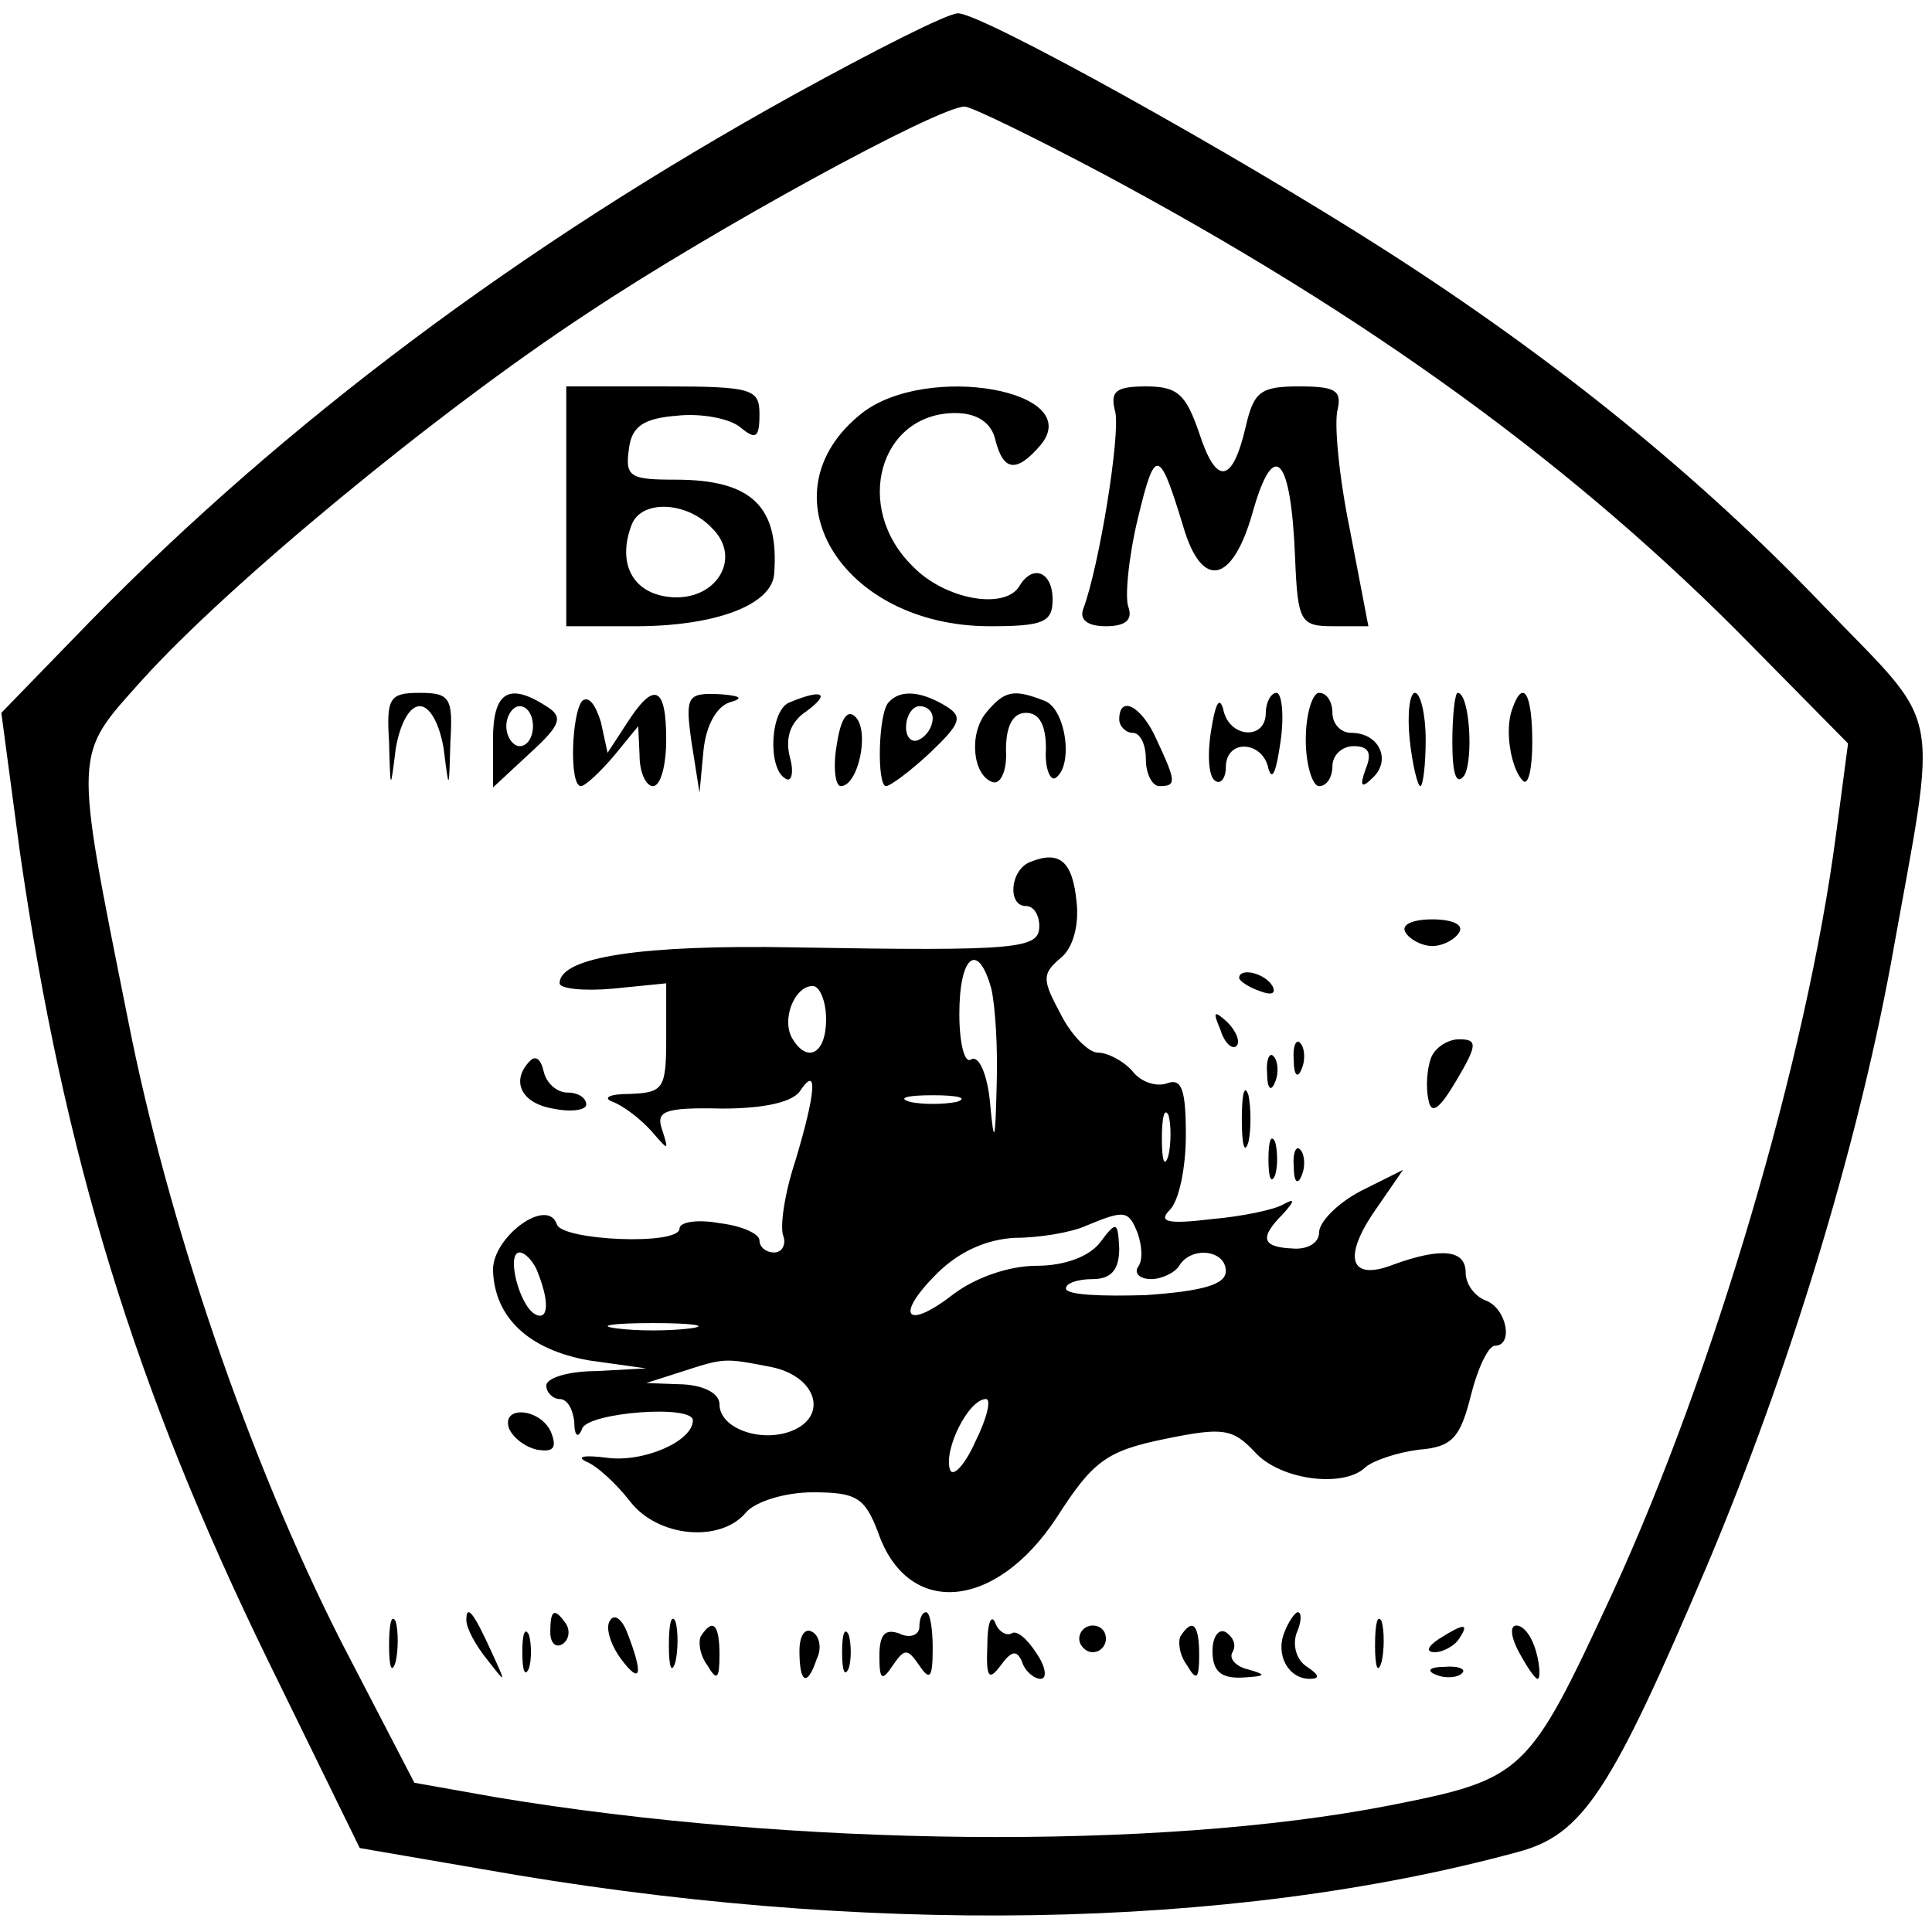 <?xml version="1.0" standalone="no"?>
<!DOCTYPE svg PUBLIC "-//W3C//DTD SVG 20010904//EN"
 "http://www.w3.org/TR/2001/REC-SVG-20010904/DTD/svg10.dtd">
<svg version="1.0" xmlns="http://www.w3.org/2000/svg"
 width="145pt" height="145pt" viewBox="0 0 145 145"
 preserveAspectRatio="xMidYMid meet">
<g transform="translate(0,145) scale(0.1,-0.1)"
fill="#000000" stroke="none">
<path d="M596 1379 c-206 -114 -382 -246 -528 -395 l-67 -69 14 -105 c33 -228
86 -401 186 -606 l69 -141 93 -16 c282 -50 559 -46 776 13 49 13 70 45 143
217 61 145 111 309 137 449 36 201 41 174 -52 271 -91 95 -199 183 -327 265
-114 73 -303 178 -321 178 -8 0 -63 -28 -123 -61z m231 -59 c200 -107 356
-220 489 -356 l71 -72 -9 -68 c-22 -168 -92 -405 -168 -570 -63 -136 -66 -139
-167 -159 -174 -34 -447 -31 -670 6 l-62 11 -55 106 c-69 136 -130 314 -160
467 -41 205 -41 197 11 255 64 71 221 201 334 275 93 62 263 155 283 155 5 0
52 -23 103 -50z"/>
<path d="M425 1070 l0 -90 52 0 c60 0 102 16 104 39 4 51 -17 71 -74 71 -34 0
-38 2 -35 23 2 17 11 23 36 25 18 2 40 -2 48 -9 11 -9 14 -8 14 10 0 19 -5 21
-72 21 l-73 0 0 -90z m109 -16 c24 -23 3 -56 -32 -52 -27 3 -39 25 -28 54 7
19 41 18 60 -2z"/>
<path d="M647 1140 c-76 -60 -16 -160 96 -160 40 0 47 3 47 20 0 21 -15 27
-25 10 -11 -18 -56 -10 -80 15 -45 44 -25 115 32 115 16 0 27 -7 30 -20 6 -24
16 -25 34 -4 34 41 -85 62 -134 24z"/>
<path d="M837 1141 c4 -17 -12 -116 -24 -148 -3 -8 3 -13 17 -13 15 0 20 5 17
14 -3 7 0 38 7 67 13 54 16 53 34 -6 14 -48 37 -43 52 10 16 57 29 43 32 -34
2 -48 4 -51 29 -51 l26 0 -14 73 c-8 39 -12 80 -9 90 3 14 -2 17 -29 17 -29 0
-34 -4 -40 -30 -10 -43 -22 -45 -35 -5 -10 29 -16 35 -40 35 -23 0 -27 -4 -23
-19z"/>
<path d="M292 893 c1 -37 1 -37 5 -5 3 18 10 32 18 32 8 0 15 -14 18 -32 4
-32 4 -32 5 5 2 33 0 37 -23 37 -23 0 -25 -4 -23 -37z"/>
<path d="M370 895 l0 -36 28 26 c23 21 25 27 12 35 -28 18 -40 11 -40 -25z
m30 10 c0 -8 -4 -15 -10 -15 -5 0 -10 7 -10 15 0 8 5 15 10 15 6 0 10 -7 10
-15z"/>
<path d="M437 924 c-8 -9 -10 -64 -1 -64 3 0 14 10 25 23 l18 22 1 -22 c0 -13
5 -23 10 -23 6 0 10 16 10 35 0 40 -9 44 -29 13 l-15 -23 -5 23 c-4 13 -9 20
-14 16z"/>
<path d="M519 893 l6 -38 3 32 c2 19 10 33 20 36 11 3 7 5 -8 6 -24 1 -26 -1
-21 -36z"/>
<path d="M593 923 c-15 -5 -17 -49 -4 -57 5 -4 7 4 4 15 -4 15 0 27 12 35 19
14 12 17 -12 7z"/>
<path d="M667 923 c-8 -8 -9 -63 -2 -63 3 0 18 11 33 25 23 22 25 27 12 35
-18 11 -34 13 -43 3z m33 -12 c0 -6 -4 -13 -10 -16 -5 -3 -10 1 -10 9 0 9 5
16 10 16 6 0 10 -4 10 -9z"/>
<path d="M740 915 c-13 -16 -10 -47 5 -52 6 -2 11 9 10 24 0 18 5 28 15 28 10
0 15 -9 15 -27 -1 -14 3 -24 7 -22 14 9 8 52 -8 58 -23 9 -30 8 -44 -9z"/>
<path d="M909 902 c-3 -18 -2 -35 3 -38 4 -3 8 2 8 10 0 22 28 20 32 -1 3 -10
6 -1 9 20 3 20 1 37 -3 37 -4 0 -8 -7 -8 -15 0 -21 -28 -19 -32 3 -3 10 -6 3
-9 -16z"/>
<path d="M980 895 c0 -19 5 -35 10 -35 6 0 10 7 10 15 0 8 7 15 16 15 11 0 14
-5 9 -17 -5 -14 -3 -15 6 -6 13 13 4 33 -17 33 -8 0 -14 7 -14 15 0 8 -4 15
-10 15 -5 0 -10 -16 -10 -35z"/>
<path d="M1058 895 c2 -19 6 -35 8 -35 2 0 4 16 4 35 0 19 -4 35 -8 35 -4 0
-6 -16 -4 -35z"/>
<path d="M1090 893 c0 -24 3 -33 9 -25 7 12 4 62 -5 62 -2 0 -4 -17 -4 -37z"/>
<path d="M1135 918 c-6 -16 -1 -45 8 -54 4 -4 7 9 7 29 0 37 -7 48 -15 25z"/>
<path d="M628 891 c-3 -17 -1 -31 3 -31 13 0 22 41 11 52 -6 6 -11 -1 -14 -21z"/>
<path d="M840 910 c0 -5 5 -10 10 -10 6 0 10 -9 10 -20 0 -11 5 -20 10 -20 13
0 13 3 -2 35 -11 25 -28 34 -28 15z"/>
<path d="M773 803 c-15 -6 -17 -33 -3 -33 6 0 10 -7 10 -15 0 -17 -14 -19
-185 -16 -112 2 -175 -7 -175 -27 0 -4 18 -6 40 -4 l40 4 0 -41 c0 -38 -2 -41
-27 -42 -16 0 -21 -3 -13 -6 8 -3 21 -13 29 -22 13 -15 13 -15 8 1 -5 14 1 17
45 16 32 0 54 5 59 14 13 19 11 -3 -4 -53 -8 -24 -12 -50 -9 -57 2 -6 -1 -12
-7 -12 -6 0 -11 4 -11 9 0 5 -13 11 -30 13 -16 3 -30 1 -30 -4 0 -13 -88 -9
-92 3 -7 21 -48 -9 -48 -34 1 -36 27 -60 72 -68 l43 -6 -37 -2 c-21 0 -38 -5
-38 -11 0 -5 5 -10 10 -10 6 0 10 -8 11 -17 0 -11 3 -13 6 -5 5 12 83 18 83 6
0 -16 -38 -32 -65 -28 -16 2 -23 1 -15 -3 8 -3 23 -17 33 -30 21 -27 68 -31
87 -8 7 8 29 15 50 15 33 0 39 -4 49 -30 22 -64 88 -59 134 11 27 42 37 50 81
59 44 9 51 8 68 -10 19 -21 67 -27 83 -11 6 5 24 11 40 13 25 2 31 9 39 41 5
20 13 37 18 37 14 0 9 28 -7 34 -8 3 -15 12 -15 21 0 17 -18 19 -54 6 -33 -13
-39 5 -13 42 l20 29 -32 -16 c-17 -9 -31 -23 -31 -31 0 -8 -9 -13 -20 -12 -23
1 -25 8 -7 26 9 10 9 12 0 7 -7 -4 -31 -9 -54 -11 -33 -4 -40 -2 -31 7 7 7 12
32 12 56 0 34 -3 43 -14 39 -8 -3 -20 1 -26 9 -7 8 -19 14 -26 14 -7 0 -20 13
-28 29 -14 26 -14 30 0 42 9 7 14 24 12 42 -3 31 -13 39 -35 30z m-29 -95 c3
-13 5 -45 4 -73 -1 -43 -2 -45 -5 -12 -2 20 -8 35 -14 32 -5 -4 -9 12 -9 34 0
44 14 55 24 19z m-124 -23 c0 -26 -14 -33 -25 -15 -9 14 1 40 15 40 5 0 10
-11 10 -25z m98 -62 c-10 -2 -26 -2 -35 0 -10 3 -2 5 17 5 19 0 27 -2 18 -5z
m159 -40 c-3 -10 -5 -4 -5 12 0 17 2 24 5 18 2 -7 2 -21 0 -30z m-23 -59 c3
-9 4 -20 0 -25 -3 -5 2 -9 10 -9 8 0 18 5 21 10 9 15 35 12 35 -4 0 -10 -17
-15 -60 -18 -33 -1 -60 0 -60 5 0 4 9 7 20 7 14 0 20 7 20 23 -1 20 -2 21 -14
5 -8 -11 -27 -18 -48 -18 -21 0 -46 -9 -62 -21 -36 -28 -45 -17 -13 15 17 17
38 26 59 27 18 0 42 4 53 9 29 12 32 12 39 -6z m-450 -30 c9 -23 7 -36 -3 -30
-12 8 -21 46 -11 46 4 0 11 -7 14 -16z m114 -41 c-16 -2 -40 -2 -55 0 -16 2
-3 4 27 4 30 0 43 -2 28 -4z m61 -29 c34 -7 43 -37 15 -48 -23 -9 -54 2 -54
20 0 8 -11 14 -27 15 l-28 1 25 8 c34 11 33 11 69 4z m153 -56 c-8 -18 -17
-27 -19 -21 -5 15 14 53 27 53 4 0 1 -14 -8 -32z"/>
<path d="M1055 750 c3 -5 12 -10 20 -10 8 0 17 5 20 10 4 6 -5 10 -20 10 -15
0 -24 -4 -20 -10z"/>
<path d="M930 716 c0 -2 7 -7 16 -10 8 -3 12 -2 9 4 -6 10 -25 14 -25 6z"/>
<path d="M916 677 c3 -10 9 -15 12 -12 3 3 0 11 -7 18 -10 9 -11 8 -5 -6z"/>
<path d="M971 654 c0 -11 3 -14 6 -6 3 7 2 16 -1 19 -3 4 -6 -2 -5 -13z"/>
<path d="M1074 656 c-3 -8 -4 -22 -2 -31 2 -12 8 -8 21 14 16 27 16 31 2 31
-8 0 -18 -6 -21 -14z"/>
<path d="M398 654 c-15 -15 -7 -32 17 -36 14 -3 25 -1 25 3 0 5 -6 9 -14 9 -8
0 -16 7 -18 16 -2 9 -6 12 -10 8z"/>
<path d="M951 644 c0 -11 3 -14 6 -6 3 7 2 16 -1 19 -3 4 -6 -2 -5 -13z"/>
<path d="M932 610 c0 -19 2 -27 5 -17 2 9 2 25 0 35 -3 9 -5 1 -5 -18z"/>
<path d="M952 580 c0 -14 2 -19 5 -12 2 6 2 18 0 25 -3 6 -5 1 -5 -13z"/>
<path d="M971 574 c0 -11 3 -14 6 -6 3 7 2 16 -1 19 -3 4 -6 -2 -5 -13z"/>
<path d="M382 378 c3 -7 12 -14 21 -16 12 -2 15 1 11 12 -7 19 -38 22 -32 4z"/>
<path d="M292 215 c0 -16 2 -22 5 -12 2 9 2 23 0 30 -3 6 -5 -1 -5 -18z"/>
<path d="M350 234 c0 -6 7 -19 16 -30 14 -18 14 -18 3 6 -14 31 -19 36 -19 24z"/>
<path d="M413 225 c0 -8 4 -12 9 -9 5 3 6 10 3 15 -9 13 -12 11 -12 -6z"/>
<path d="M458 234 c-4 -5 0 -18 8 -29 15 -20 17 -12 5 19 -4 11 -10 15 -13 10z"/>
<path d="M502 215 c0 -16 2 -22 5 -12 2 9 2 23 0 30 -3 6 -5 -1 -5 -18z"/>
<path d="M690 229 c0 -6 -7 -9 -15 -5 -11 4 -15 -1 -15 -17 0 -18 2 -19 10 -7
9 13 11 13 20 0 8 -12 10 -9 10 13 0 15 -2 27 -5 27 -3 0 -5 -5 -5 -11z"/>
<path d="M741 215 c-1 -24 1 -27 10 -15 8 11 12 12 16 3 2 -7 9 -13 14 -13 5
0 4 9 -3 19 -7 11 -15 18 -19 15 -4 -2 -10 2 -12 8 -3 7 -6 0 -6 -17z"/>
<path d="M964 225 c-7 -17 3 -35 19 -35 8 0 7 3 -2 9 -8 5 -11 16 -8 25 4 9 4
16 1 16 -2 0 -7 -7 -10 -15z"/>
<path d="M1032 215 c0 -16 2 -22 5 -12 2 9 2 23 0 30 -3 6 -5 -1 -5 -18z"/>
<path d="M392 210 c0 -14 2 -19 5 -12 2 6 2 18 0 25 -3 6 -5 1 -5 -13z"/>
<path d="M526 222 c-2 -4 -1 -14 5 -22 7 -12 9 -10 9 8 0 23 -5 28 -14 14z"/>
<path d="M600 211 c0 -25 6 -27 13 -6 4 8 2 17 -3 20 -6 4 -10 -3 -10 -14z"/>
<path d="M632 210 c0 -14 2 -19 5 -12 2 6 2 18 0 25 -3 6 -5 1 -5 -13z"/>
<path d="M810 220 c0 -5 5 -10 10 -10 6 0 10 5 10 10 0 6 -4 10 -10 10 -5 0
-10 -4 -10 -10z"/>
<path d="M886 222 c-2 -4 -1 -14 5 -22 7 -12 9 -10 9 8 0 23 -5 28 -14 14z"/>
<path d="M910 211 c0 -15 6 -21 23 -20 17 1 18 2 4 6 -9 2 -15 8 -12 13 3 5 1
11 -5 15 -5 3 -10 -3 -10 -14z"/>
<path d="M1080 220 c-9 -6 -10 -10 -3 -10 6 0 15 5 18 10 8 12 4 12 -15 0z"/>
<path d="M1140 210 c6 -11 12 -20 14 -20 2 0 2 9 -1 20 -3 11 -9 20 -15 20 -5
0 -4 -9 2 -20z"/>
<path d="M1078 193 c7 -3 16 -2 19 1 4 3 -2 6 -13 5 -11 0 -14 -3 -6 -6z"/>
</g>
</svg>
